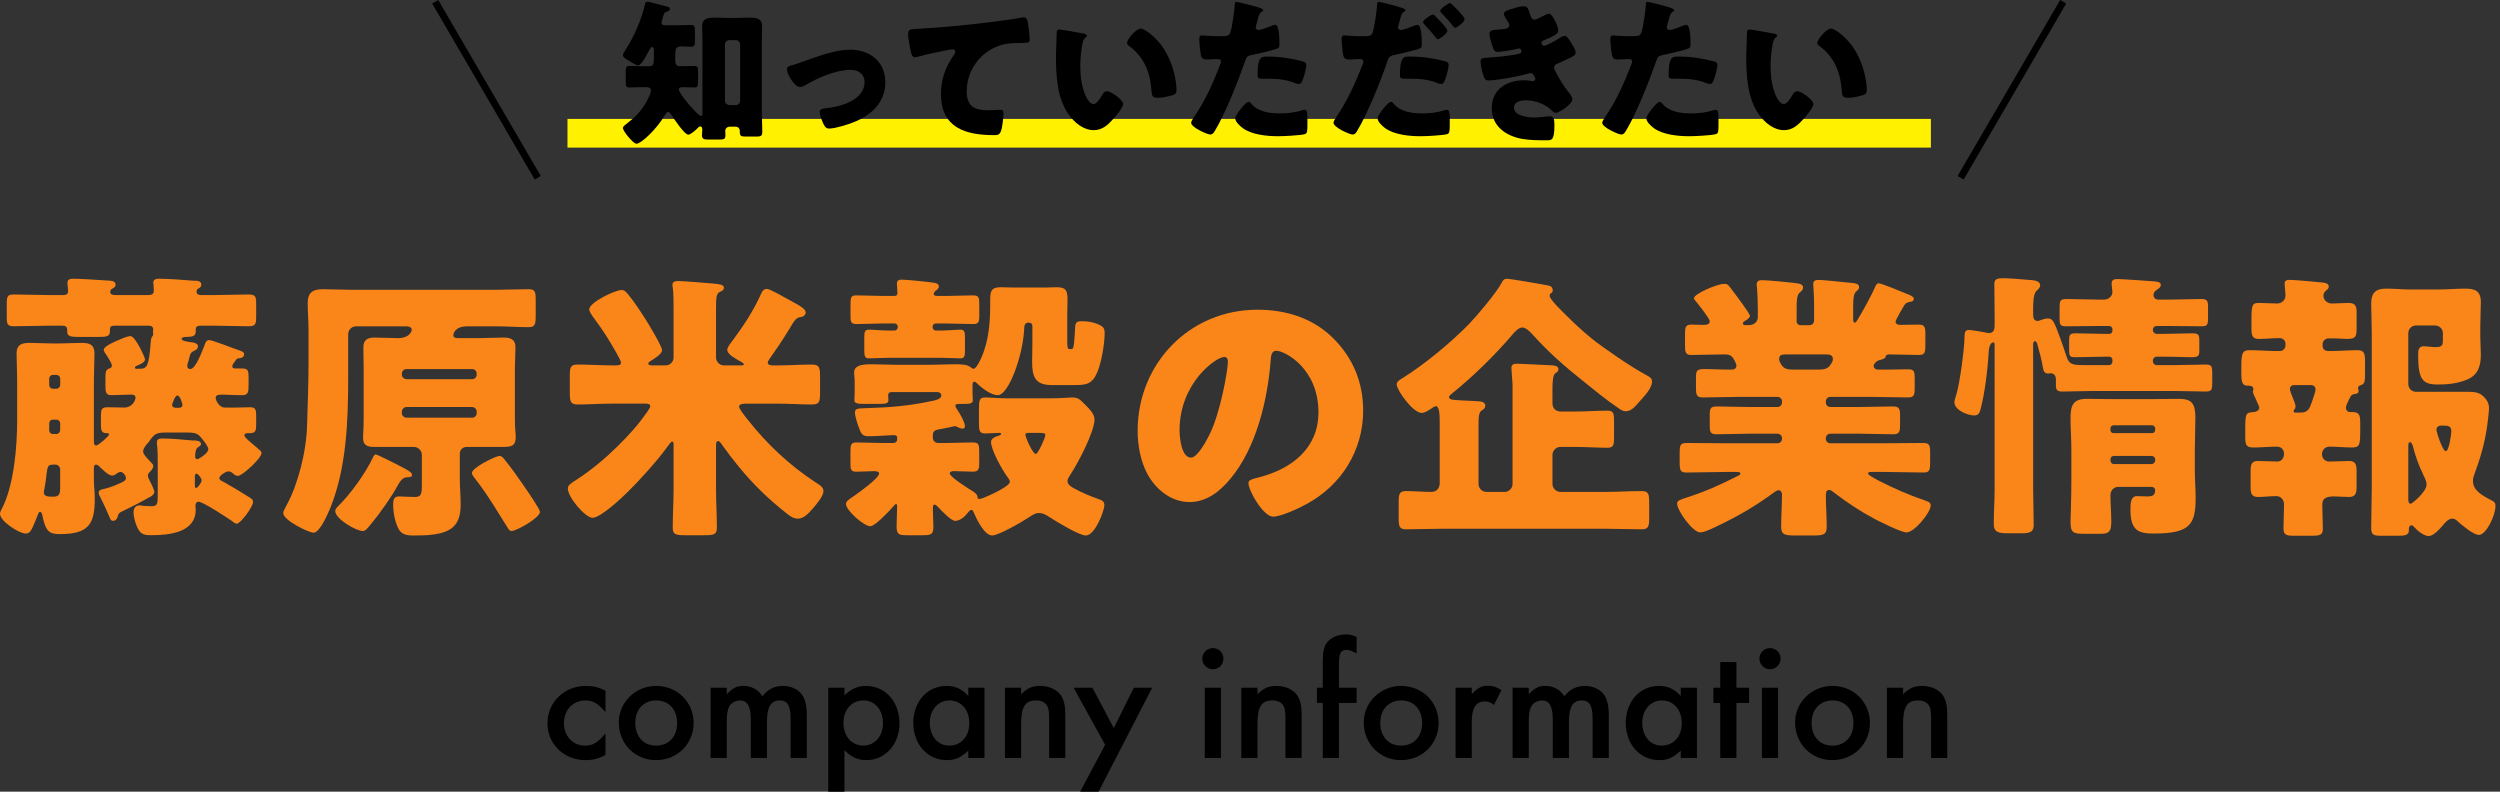 <?xml version="1.0" encoding="utf-8"?>
<!-- Generator: Adobe Illustrator 15.0.2, SVG Export Plug-In  -->
<!DOCTYPE svg PUBLIC "-//W3C//DTD SVG 1.1//EN" "http://www.w3.org/Graphics/SVG/1.1/DTD/svg11.dtd">
<svg version="1.1"
	 xmlns="http://www.w3.org/2000/svg" xmlns:xlink="http://www.w3.org/1999/xlink" xmlns:a="http://ns.adobe.com/AdobeSVGViewerExtensions/3.0/"
	 x="0px" y="0px" width="240px" height="76px" viewBox="0 0 240 76" enable-background="new 0 0 240 76" xml:space="preserve">
<rect x="0" y="0" width="240" height="76" fill="#333333" stroke="none"/>
<defs>
</defs>
<rect x="54.478" y="11.415" fill="#FFF100" width="130.888" height="2.755"/>
<path fill="#FA861A" d="M9.016,46.117c0,0.567,0.081,1.161,0.081,1.728c0,2.43-0.539,3.428-3.347,3.428
	c-0.999,0-1.377-0.216-1.7-1.862c-0.027-0.108-0.081-0.271-0.217-0.271c-0.107,0-0.161,0.162-0.188,0.244
	c-0.081,0.215-0.432,1.079-0.54,1.295c-0.162,0.297-0.27,0.54-0.647,0.54C1.836,51.219,0,50.031,0,49.329
	c0-0.162,0.081-0.324,0.162-0.459c1.188-2.268,1.485-5.992,1.485-8.557v-3.86c0-0.837-0.055-1.673-0.055-2.51
	s0.459-1.026,1.242-1.026c0.701,0,1.431,0.054,2.159,0.054h0.702c0.701,0,1.431-0.054,2.132-0.054c0.783,0,1.242,0.162,1.242,1.026
	c0,0.837-0.055,1.673-0.055,2.51v5.831c0,0.135-0.026,0.486,0.217,0.486c0.216,0,1.241-0.918,1.241-1.053
	c0-0.162-0.188-0.135-0.324-0.135c-0.432-0.027-0.459-0.379-0.459-0.811v-0.81c0-0.621,0.055-0.864,0.621-0.864
	c0.513,0,1.106,0.027,1.646,0.027c0.729,0,1.053-0.675,1.053-0.945c0-0.243-0.188-0.297-0.404-0.297
	c-0.621,0-1.269,0.054-1.917,0.054c-0.513,0-0.566-0.27-0.566-0.918v-0.567c0-0.729,0-0.945,0.378-1.08
	c0.135-0.027,0.242-0.135,0.242-0.27c0-0.243-0.513-1.026-0.675-1.242c-0.026-0.054-0.107-0.189-0.107-0.27
	c0-0.378,1.269-0.891,1.619-1.025c0.216-0.108,0.702-0.297,0.945-0.297c0.485,0,1.403,2.078,1.403,2.24
	c0,0.27-0.54,0.513-0.783,0.594c-0.054,0.027-0.188,0.081-0.188,0.189c0,0.162,0.216,0.108,0.432,0.108h0.081
	c0.648,0,0.837-0.297,0.999-2.537c0.027-0.297,0.027-0.352,0.135-0.541c0.054-0.054,0.108-0.135,0.108-0.243
	c0-0.054-0.027-0.162-0.027-0.243s0.027-0.135,0.027-0.189c0-0.297-0.189-0.378-0.459-0.378h-3.212
	c-0.271,0-0.486,0.027-0.486,0.351v0.189c0,0.486-0.324,0.54-1.106,0.54H7.64c-0.864,0-1.188-0.054-1.188-0.513v-0.189
	c0-0.27-0.162-0.378-0.433-0.378H4.589c-1.079,0-2.159,0.054-3.238,0.054c-0.648,0-0.702-0.189-0.702-0.945v-1.188
	c0-0.783,0.081-0.918,0.729-0.918c1.053,0,2.133,0.054,3.212,0.054h1.512c0.297,0,0.433-0.108,0.433-0.405
	c0-0.135-0.027-0.486-0.055-0.621v-0.162c0-0.324,0.271-0.378,0.54-0.378c0.702,0,2.349,0.108,3.104,0.162
	c0.54,0.027,0.972,0.027,0.972,0.405c0,0.216-0.162,0.297-0.297,0.378c-0.135,0.054-0.216,0.162-0.216,0.324
	c0,0.243,0.242,0.297,0.459,0.297h3.157c0.324,0,0.567-0.054,0.567-0.432c0-0.135-0.027-0.459-0.027-0.594
	c-0.026-0.054-0.026-0.108-0.026-0.162c0-0.324,0.297-0.378,0.539-0.378c0.864,0,2.402,0.108,3.294,0.189
	c0.27,0,0.782-0.027,0.782,0.378c0,0.216-0.135,0.297-0.297,0.378c-0.107,0.054-0.162,0.162-0.162,0.27
	c0,0.27,0.189,0.351,0.433,0.351h1.35c1.079,0,2.132-0.054,3.212-0.054c0.675,0,0.729,0.216,0.729,0.918v1.161
	c0,0.755-0.054,0.972-0.702,0.972c-1.079,0-2.159-0.054-3.238-0.054h-1.377c-0.297,0-0.486,0.054-0.486,0.378v0.162
	c0,0.54-0.404,0.513-0.972,0.54c-0.107,0-0.378,0.027-0.378,0.189c0,0.216,0.594,0.27,1.134,0.351
	c0.216,0.054,0.433,0.135,0.433,0.378c0,0.216-0.189,0.324-0.352,0.405c-0.404,0.189-0.378,0.297-0.54,0.918
	c-0.054,0.135-0.135,0.405-0.135,0.54c0,0.189,0.081,0.297,0.297,0.297c0.513,0,1.134-1.728,1.323-2.186
	c0.081-0.243,0.161-0.594,0.485-0.594c0.189,0,0.972,0.297,1.512,0.486c0.188,0.081,0.351,0.135,0.432,0.162
	c0.216,0.081,0.433,0.162,0.594,0.216c0.621,0.216,0.811,0.27,0.811,0.513c0,0.351-0.459,0.378-0.567,0.378
	c-0.188,0.027-0.216,0.189-0.513,0.567c-0.027,0.081-0.054,0.135-0.054,0.189c0,0.189,0.162,0.216,0.297,0.216h0.566
	c0.675,0,0.702,0.189,0.702,0.917v0.702c0,0.648-0.054,0.945-0.594,0.945c-0.891,0-1.512-0.054-1.917-0.054
	c-0.459,0-0.647,0.054-0.647,0.324c0,0.216,0.27,0.729,0.647,0.891c0.271,0.081,2.24,0,2.673,0c0.513,0,0.566,0.27,0.566,0.783
	v0.863c0,0.594-0.054,0.838-0.594,0.838h-0.243c-0.135,0-0.297,0.053-0.297,0.215c0,0.217,0.783,0.811,1.215,1.188
	c0.108,0.108,0.189,0.162,0.243,0.217c0.107,0.08,0.188,0.162,0.188,0.297c0,0.486-1.835,2.186-2.268,2.186
	c-0.188,0-0.377-0.135-0.513-0.27c-0.135-0.107-0.242-0.162-0.404-0.162c-0.243,0-0.864,0.405-0.864,0.648
	c0,0.189,0.189,0.242,0.486,0.404c0.81,0.459,1.619,0.945,2.429,1.458c0.189,0.108,0.324,0.216,0.324,0.433
	c0,0.432-1.188,2.078-1.565,2.078c-0.135,0-0.297-0.108-0.405-0.217c-0.459-0.323-2.834-1.889-3.266-1.889
	c-0.216,0-0.297,0.188-0.297,0.377c0,0.136,0.026,0.271,0.026,0.405c0,2.187-2.591,2.43-4.237,2.43c-0.459,0-0.891,0-1.188-0.433
	c-0.297-0.432-0.54-1.241-0.54-1.754c0-0.378,0.162-0.675,0.566-0.675c0.135,0,0.271,0.026,0.405,0.054
	c0.135,0,0.566,0.027,0.729,0.027c0.567,0,0.621-0.217,0.621-0.944v-3.159c0-0.566,0-1.133-0.054-1.7
	c-0.027-0.108-0.027-0.216-0.027-0.323c0-0.324,0.243-0.379,0.513-0.379c0.918,0,1.943,0.108,2.861,0.189
	c0.243,0,0.864-0.027,0.864,0.352c0,0.135-0.189,0.242-0.324,0.323c-0.216,0.188-0.243,0.594-0.243,0.864
	c0,0.135,0.054,0.27,0.216,0.27c0.081,0,1.053-0.566,1.053-0.972c0-0.297-0.675-1.106-0.863-1.296
	c-0.297-0.27-0.675-0.297-1.053-0.297h-2.268c-0.864,0-1.025,0.216-1.403,0.701c-0.055,0.108-0.136,0.217-0.243,0.324
	c-0.162,0.189-0.432,0.486-0.432,0.783s0.432,0.701,0.782,1.08c0.108,0.107,0.189,0.188,0.189,0.324
	c0,0.215-0.189,0.432-0.352,0.594c-0.081,0.08-0.162,0.188-0.162,0.323s0.055,0.243,0.108,0.351
	c0.108,0.189,0.513,1.025,0.513,1.188c0,0.216-0.162,0.351-0.323,0.459c-0.756,0.431-2.052,1.106-2.861,1.483
	c-0.243,0.108-0.297,0.271-0.352,0.514c-0.081,0.189-0.188,0.351-0.432,0.351c-0.188,0-0.243-0.135-0.297-0.27
	c-0.162-0.405-0.675-1.512-0.864-1.89c-0.08-0.135-0.216-0.378-0.216-0.54c0-0.216,0.162-0.271,0.324-0.323
	c0.566-0.108,1.134-0.324,1.674-0.567c0.243-0.108,0.621-0.243,0.621-0.513c0-0.217-0.271-0.594-0.514-0.594
	c-0.135,0-0.242,0.08-0.351,0.135c-0.135,0.107-0.297,0.216-0.459,0.216c-0.378,0-0.999-0.647-1.269-0.917
	c-0.081-0.055-0.162-0.136-0.27-0.136c-0.217,0-0.217,0.243-0.217,0.378V46.117z M5.777,45.038
	c-0.027-0.244-0.217-0.433-0.433-0.433h-0.27c-0.486,0-0.513,0.188-0.621,1.026c-0.026,0.323-0.081,0.756-0.188,1.295
	c-0.027,0.107-0.055,0.217-0.055,0.324c0,0.432,0.405,0.432,0.945,0.432c0.566,0,0.621-0.352,0.621-0.837V45.038z M4.725,36.966
	c0,0.189,0.135,0.351,0.351,0.351h0.351c0.189,0,0.352-0.162,0.352-0.351v-0.621c0-0.189-0.162-0.351-0.352-0.351H5.075
	c-0.216,0-0.351,0.162-0.351,0.351V36.966z M5.777,40.638c0-0.189-0.162-0.352-0.352-0.352H5.075c-0.216,0-0.351,0.162-0.351,0.352
	v0.675c0,0.188,0.135,0.351,0.351,0.351h0.351c0.189,0,0.324-0.162,0.352-0.351V40.638z M17.114,39.153c0.107,0,0.404,0,0.404-0.297
	c0-0.054-0.216-0.891-0.485-0.891c-0.243,0-0.513,0.837-0.513,0.917c0,0.216,0.242,0.27,0.404,0.27H17.114z M18.706,46.576
	c0,0.108,0,0.27,0.136,0.27c0.107,0,0.513-0.485,0.513-0.729s-0.378-0.647-0.486-0.647c-0.162,0-0.162,0.188-0.162,0.297V46.576z"/>
<path fill="#FA861A" d="M44.789,42.905c-0.352,0-0.648,0.27-0.648,0.647v2.483c0,0.756,0.081,1.539,0.081,2.295
	c0,0.836-0.081,1.673-0.729,2.268c-0.891,0.809-2.673,0.809-3.806,0.809c-0.648,0-1.161-0.08-1.458-0.701
	c-0.324-0.621-0.486-1.566-0.486-2.268c0-0.404,0.055-0.782,0.54-0.782c0.271,0,0.972,0.054,1.539,0.054
	c0.621,0,0.675-0.297,0.675-1.107v-2.941c0-0.405-0.352-0.756-0.756-0.756h-3.86c-0.998,0-1.025-0.514-1.025-0.945
	s0.054-0.783,0.054-1.7v-4.94c0-0.647-0.026-1.322-0.026-1.97c0-0.756,0.432-0.944,1.079-0.944c0.756,0,1.512,0.054,2.24,0.054
	c1.134,0,1.323-0.675,1.323-0.81c0-0.27-0.324-0.324-0.54-0.324h-4.805c-0.432,0-0.756,0.351-0.756,0.756v4.21
	c0,4.103-0.162,8.665-1.728,12.499c-0.216,0.512-0.999,2.348-1.593,2.348c-0.459,0-2.915-1.188-2.915-1.89
	c0-0.135,0.135-0.405,0.324-0.755c1.079-1.944,1.916-5.156,1.97-7.774c0.055-1.971,0.136-3.941,0.136-5.912v-3.104
	c0-0.864-0.081-1.728-0.081-2.591c0-1.053,0.513-1.35,1.457-1.35c0.891,0,1.755,0.054,2.618,0.054H47.65
	c1.025,0,2.051-0.054,3.077-0.054c0.647,0,0.701,0.243,0.701,1.053v1.403c0,0.918-0.054,1.188-0.701,1.188
	c-1.026,0-2.052-0.081-3.077-0.081h-2.78c-1.296,0-1.35,0.81-1.35,0.836c0,0.297,0.27,0.297,0.485,0.297h1.917
	c0.81,0,1.646-0.054,2.456-0.054c0.647,0,1.106,0.188,1.106,0.917c0,0.675-0.054,1.35-0.054,1.997v4.94
	c0,0.944,0.081,1.376,0.081,1.673c0,0.892-0.432,0.973-1.242,0.973H44.789z M39.552,45.604c0,0.188-0.216,0.216-0.513,0.216
	c-0.351,0-0.647,0.378-0.891,0.837c-0.459,0.891-1.674,2.618-2.483,3.59c-0.351,0.432-0.566,0.729-0.837,0.729
	c-0.647,0-2.645-1.16-2.645-1.916c0-0.162,0.135-0.324,0.242-0.432c1.242-1.215,2.618-3.132,3.374-4.697
	c0.055-0.135,0.136-0.297,0.271-0.297c0.107,0,0.594,0.242,0.998,0.432C39.391,45.227,39.552,45.335,39.552,45.604z M45.328,36.4
	c0.243,0,0.433-0.189,0.433-0.432V35.86c0-0.243-0.189-0.432-0.433-0.432h-6.315c-0.217,0-0.433,0.189-0.433,0.432v0.108
	c0,0.243,0.189,0.405,0.433,0.432H45.328z M39.013,39.072c-0.217,0-0.433,0.216-0.433,0.432v0.162c0,0.243,0.216,0.432,0.433,0.432
	h6.315c0.243,0,0.433-0.188,0.433-0.432v-0.162c0-0.216-0.162-0.405-0.433-0.432H39.013z M47.947,43.769
	c0.242,0,0.404,0.243,0.539,0.405c0.648,0.81,1.323,1.755,1.89,2.591c0.243,0.352,1.458,2.105,1.458,2.375
	c0,0.567-2.24,1.836-2.727,1.836c-0.188,0-0.27-0.162-0.378-0.324c-0.27-0.459-0.594-0.917-0.863-1.376
	c-0.783-1.269-1.404-2.241-2.376-3.482c-0.081-0.108-0.188-0.27-0.188-0.378C45.302,44.876,47.623,43.769,47.947,43.769z"/>
<path fill="#FA861A" d="M63.907,35.077c0.404,0,0.756-0.324,0.756-0.756V29.84c0-0.836,0-1.781-0.081-2.267
	c-0.027-0.081-0.027-0.162-0.027-0.243c0-0.297,0.297-0.351,0.54-0.351c0.485,0,2.78,0.189,3.374,0.243
	c0.54,0.054,1.025,0.081,1.025,0.405c0,0.243-0.216,0.297-0.404,0.405c-0.324,0.162-0.352,0.513-0.352,1.728v4.562
	c0,0.405,0.352,0.756,0.756,0.756h1.728c0.054,0,0.189-0.027,0.189-0.108c0-0.108-0.243-0.216-0.324-0.27
	c-0.432-0.243-1.269-0.675-1.269-1.107c0-0.27,0.324-0.647,0.485-0.864c1.107-1.511,1.971-2.78,2.754-4.508
	c0.107-0.243,0.243-0.486,0.566-0.486c0.297,0,1.593,0.756,2.673,1.35c0.539,0.297,1.053,0.594,1.053,0.918
	c0,0.081-0.081,0.378-0.459,0.432c-0.459,0.054-0.594,0.27-1.107,1.134c-0.323,0.54-0.782,1.269-1.538,2.349
	c-0.135,0.189-0.54,0.729-0.54,0.891c0,0.216,0.271,0.27,0.432,0.27h0.514c1.106,0,2.213-0.081,3.293-0.081
	c0.729,0,0.782,0.297,0.782,1.215v1.484c0,0.81-0.054,1.134-0.729,1.134c-1.106,0-2.24-0.081-3.347-0.081h-3.077
	c-0.162,0-0.621,0.027-0.621,0.27c0,0.27,0.621,0.999,0.81,1.242c1.862,2.376,3.995,4.372,6.532,6.046
	c0.459,0.297,0.756,0.459,0.756,0.838c0,0.485-0.675,1.268-0.999,1.646c-0.351,0.404-0.863,0.998-1.431,0.998
	c-0.432,0-0.756-0.216-1.079-0.486c-1.701-1.322-3.267-2.834-4.643-4.534c-0.514-0.621-1.026-1.296-1.512-1.971
	c-0.081-0.108-0.271-0.459-0.459-0.459c-0.162,0-0.189,0.243-0.189,0.378v4.184c0,1.242,0.081,2.511,0.081,3.779
	c0,0.648-0.323,0.702-1.241,0.702h-1.755c-0.918,0-1.241-0.054-1.241-0.702c0-1.269,0.081-2.51,0.081-3.779v-4.291
	c0-0.082-0.027-0.217-0.136-0.217c-0.135,0-0.404,0.433-0.513,0.567c-0.918,1.269-2.646,3.185-3.779,4.292
	c-0.566,0.566-2.591,2.456-3.347,2.456c-0.702,0-2.375-1.97-2.375-2.808c0-0.27,0.162-0.432,0.81-0.836
	c2.969-1.89,5.614-4.859,6.343-5.885c0.271-0.378,0.756-0.972,0.756-1.188c0-0.216-0.27-0.243-0.432-0.243h-3.239
	c-1.106,0-2.213,0.081-3.32,0.081c-0.675,0-0.729-0.324-0.729-1.134v-1.62c0-0.836,0.081-1.08,0.756-1.08
	c1.106,0,2.214,0.081,3.293,0.081h0.405c0.188,0,0.459-0.027,0.459-0.243c0-0.189-0.297-0.702-0.54-1.134
	c-0.675-1.161-1.188-1.997-1.997-3.077c-0.298-0.405-0.514-0.729-0.514-0.917c0-0.674,2.483-1.863,3.104-1.863
	c0.297,0,0.432,0.189,0.621,0.405c0.566,0.675,1.215,1.673,1.7,2.429c0.271,0.432,1.565,2.564,1.565,2.942s-0.782,0.836-1.079,1.025
	c-0.081,0.054-0.243,0.135-0.243,0.27c0,0.108,0.188,0.162,0.297,0.162H63.907z"/>
<path fill="#FA861A" d="M85.778,42.526c0.188,0,0.351-0.135,0.351-0.35v-0.162c0-0.217-0.188-0.243-0.351-0.243
	c-0.297,0-1.593,0.108-2.375,0.108c-0.54,0-0.702-0.162-0.892-0.676c-0.161-0.404-0.432-1.215-0.432-1.592
	c0-0.378,0.162-0.405,1.106-0.432c2.16-0.054,4.104-0.216,6.235-0.675c0.271-0.054,0.945-0.162,0.945-0.54
	c0-0.189-0.162-0.324-0.352-0.324h-4.453c-0.162,0-0.297,0.108-0.297,0.27c0,0.135,0.026,0.459,0.026,0.513
	c0,0.324-0.323,0.351-0.944,0.351h-1.35c-0.567,0-0.972-0.027-0.972-0.324c0-0.135,0.026-0.486,0.026-0.729v-1.053
	c0-0.405-0.054-0.675-0.054-0.89c0-0.675,0.675-0.81,1.674-0.81c0.81,0,1.646,0.054,2.456,0.054h3.132
	c0.81,0,1.619-0.054,2.429-0.054c0.459,0,1.188,0,1.512,0.297c0.081,0.081,0.162,0.135,0.27,0.135c0.243,0,0.621-0.783,0.729-1.025
	c0.782-1.755,0.863-3.617,0.863-5.291v-0.297c0-0.81,0.081-1.214,1.026-1.214c0.351,0,0.701,0.027,1.053,0.027h3.347
	c0.324,0,0.675-0.027,0.999-0.027c0.918,0,0.998,0.432,0.998,1.214c0,0.486-0.026,0.945-0.026,1.431v2.213
	c0,0.918,0,1.08,0.243,1.08h0.135c0.188,0,0.216-0.135,0.27-0.54c0.054-0.513,0.081-0.999,0.108-1.512
	c0.026-0.54,0.162-0.621,0.675-0.621s1.025,0.081,1.484,0.27c0.513,0.216,0.675,0.378,0.675,0.837c0,1.052-0.297,2.807-0.702,3.779
	c-0.485,1.161-1.079,1.241-2.159,1.241h-2.24c-1.565,0-1.862-0.81-1.862-2.213c0-0.54,0.026-1.188,0.026-1.808v-1.674
	c0-0.162-0.135-0.297-0.297-0.297h-0.107c-0.324,0-0.378,0.324-0.378,0.513c-0.108,2.672-1.512,6.451-2.537,6.451
	c-0.675,0-1.593-0.729-2.052-1.188c-0.054-0.053-0.135-0.108-0.189-0.108c-0.188,0-0.188,0.216-0.188,0.351v0.729
	c0,0.243,0.027,0.594,0.027,0.729c0,0.297-0.352,0.324-0.864,0.324h-0.459c-0.107,0-0.351,0-0.351,0.162
	c0,0.135,0.107,0.297,0.188,0.405c0.189,0.271,0.729,1.161,0.729,1.565c0,0.135-0.055,0.243-0.217,0.243
	c-0.135,0-0.297-0.054-0.458-0.135c-0.108-0.054-0.217-0.108-0.271-0.108s-0.162,0.027-0.378,0.081s-0.918,0.188-1.241,0.243
	c-0.297,0.055-0.513,0.189-0.513,0.513v0.271c0,0.297,0.216,0.512,0.513,0.512h0.863c0.81,0,1.646-0.053,2.457-0.053
	c0.566,0,0.62,0.215,0.62,0.863v1.053c0,0.539,0,0.891-0.594,0.891c-0.621,0-1.241-0.054-1.862-0.054
	c-0.135,0-0.378,0.054-0.378,0.216c0,0.351,1.917,1.539,2.268,1.755c0.378,0.243,0.404,0.432,0.404,0.54
	c0,0.107,0.027,0.161,0.189,0.161c0.081,0,0.243-0.054,0.324-0.081c0.432-0.161,2.591-1.106,2.591-1.565
	c0-0.161-0.162-0.378-0.27-0.513c-0.459-0.621-1.539-2.537-1.539-3.32c0-0.351,0.459-0.513,0.81-0.621
	c0.081-0.026,0.162-0.08,0.162-0.162c0-0.053-0.081-0.08-0.162-0.08c-0.458,0-0.917,0.054-1.376,0.054
	c-0.54,0-0.594-0.271-0.594-0.944v-1.431c0-0.81,0.054-1.08,0.594-1.08c0.513,0,1.241,0.081,1.997,0.081h4.373
	c0.972,0,1.7-0.081,1.943-0.081c0.594,0,0.756,0.135,1.377,0.783c0.323,0.324,0.81,0.81,0.81,1.323c0,1.188-1.593,4.211-2.295,5.264
	c-0.161,0.243-0.297,0.458-0.297,0.647c0,0.297,0.243,0.486,0.514,0.648c0.81,0.459,1.728,0.837,2.51,1.106
	c0.297,0.108,0.513,0.216,0.513,0.567c0,0.539-0.891,2.914-1.781,2.914c-0.647,0-2.888-1.376-3.509-1.781
	c-0.324-0.216-0.621-0.378-0.999-0.378c-0.351,0-0.621,0.188-1.025,0.459c-0.729,0.485-2.889,1.7-3.455,1.7
	c-0.756,0-1.539-1.646-1.782-2.24c-0.054-0.135-0.107-0.216-0.216-0.216c-0.107,0-0.216,0.108-0.297,0.216
	c-0.297,0.405-0.782,0.837-1.269,0.837c-0.378,0-1.322-0.999-1.674-1.376c-0.054-0.055-0.188-0.189-0.297-0.189
	c-0.161,0-0.161,0.297-0.161,0.404c0,0.567,0.054,1.161,0.054,1.729c0,0.756-0.243,0.81-1.08,0.81h-1.431
	c-0.729,0-1.025-0.027-1.025-0.837c0-0.648,0.054-1.269,0.054-1.916c0-0.082,0-0.244-0.107-0.244c-0.055,0-0.136,0.082-0.324,0.298
	c-0.324,0.378-1.7,1.835-2.133,1.835c-0.647,0-2.348-1.538-2.348-2.133c0-0.27,0.27-0.432,0.782-0.782
	c0.432-0.297,2.402-1.7,2.402-2.159c0-0.162-0.297-0.216-0.432-0.216c-0.594,0-1.161,0.054-1.755,0.054
	c-0.513,0-0.566-0.216-0.566-0.756V43.31c0-0.621,0.054-0.836,0.594-0.836c0.81,0,1.646,0.053,2.456,0.053H85.778z M90.934,28.41
	c0.81,0,1.646-0.054,2.457-0.054c0.566,0,0.62,0.189,0.62,0.837v1.133c0,0.567-0.054,0.783-0.594,0.783
	c-0.837,0-1.646-0.054-2.483-0.054h-1.106c-0.162,0-0.297,0.135-0.297,0.297v0.054c0,0.162,0.135,0.324,0.297,0.324h0.513
	c0.702,0,1.403-0.081,1.862-0.081c0.378,0,0.433,0.216,0.433,0.729v1.242c0,0.567-0.055,0.783-0.433,0.783
	c-0.459,0-1.16-0.054-1.862-0.054h-5.074c-0.702,0-1.404,0.054-1.862,0.054c-0.378,0-0.433-0.216-0.433-0.81v-1.242
	c0-0.486,0.055-0.702,0.433-0.702c0.458,0,1.16,0.081,1.862,0.081h0.62c0.162,0,0.298-0.162,0.298-0.324v-0.054
	c0-0.162-0.136-0.297-0.298-0.297h-1.188c-0.81,0-1.646,0.054-2.483,0.054c-0.513,0-0.566-0.216-0.566-0.755v-1.188
	c0-0.648,0.054-0.81,0.594-0.81c0.837,0,1.646,0.054,2.456,0.054h1.161c0.27,0,0.297-0.162,0.297-0.324s-0.054-0.513-0.054-0.837
	c0-0.324,0.161-0.405,0.458-0.405c0.433,0,2.592,0.216,3.078,0.297c0.297,0.054,0.485,0.108,0.485,0.378
	c0,0.162-0.108,0.243-0.216,0.324c-0.135,0.108-0.27,0.216-0.27,0.378c0,0.162,0.188,0.189,0.323,0.189H90.934z M98.708,41.556
	c-0.108,0-0.271,0.027-0.271,0.162c0,0.27,0.702,1.861,0.999,1.861c0.216,0,0.918-1.564,0.918-1.808
	c0-0.216-0.162-0.216-0.999-0.216H98.708z"/>
<path fill="#FA861A" d="M128.002,32.486c1.917,1.917,2.861,4.265,2.861,6.937c0,3.807-2.078,7.153-5.426,8.961
	c-0.675,0.379-2.456,1.215-3.212,1.215c-0.944,0-2.375-2.482-2.375-3.238c0-0.243,0.243-0.352,1.025-0.54
	c3.131-0.81,5.695-2.78,5.695-6.235c0-4.238-3.239-5.912-4.049-5.912c-0.459,0-0.513,0.486-0.54,0.972
	c-0.297,3.752-1.376,8.34-3.859,11.31c-0.999,1.215-2.295,2.241-3.914,2.241c-1.809,0-3.293-1.242-4.104-2.781
	c-0.62-1.188-0.891-2.727-0.891-4.049c0-6.478,4.994-11.634,11.499-11.634C123.468,29.732,126.059,30.542,128.002,32.486z
	 M113.237,41.313c0,0.647,0.162,2.618,1.106,2.618c0.647,0,1.565-1.781,1.836-2.348c0.944-1.944,1.7-5.939,1.7-6.911
	c0-0.216-0.108-0.405-0.351-0.405C116.746,34.267,113.237,36.75,113.237,41.313z"/>
<path fill="#FA861A" d="M149.037,38.748c0,0.432,0.323,0.756,0.756,0.756h1.511c0.999,0,1.998-0.081,2.997-0.081
	c0.594,0,0.647,0.243,0.647,0.998v1.566c0,0.756-0.054,0.998-0.647,0.998c-0.999,0-1.998-0.08-2.997-0.08h-1.511
	c-0.405,0-0.756,0.351-0.756,0.756v2.807c0,0.405,0.351,0.756,0.756,0.756h4.265c1.188,0,2.375-0.08,3.563-0.08
	c0.648,0,0.702,0.323,0.702,1.105v1.458c0,0.782-0.054,1.106-0.702,1.106c-1.188,0-2.375-0.054-3.563-0.054H138.51
	c-1.188,0-2.349,0.054-3.536,0.054c-0.648,0-0.702-0.297-0.702-1.106v-1.458c0-0.809,0.054-1.105,0.702-1.105
	c0.81,0,1.619,0.08,2.456,0.08c0.459,0,0.783-0.324,0.783-0.863v-5.75c0-0.972-0.055-1.619-0.378-1.619
	c-0.081,0-0.216,0.081-0.54,0.297c-0.351,0.243-0.621,0.351-0.81,0.351c-0.864,0-2.402-2.213-2.402-2.726
	c0-0.297,0.27-0.432,0.485-0.567c2.105-1.295,4.751-3.481,6.479-5.264c0.783-0.81,2.646-3.023,3.131-3.968
	c0.135-0.27,0.243-0.351,0.486-0.351c0.378,0,3.293,0.513,3.995,0.648c0.27,0.054,0.404,0.216,0.404,0.459
	c0,0.162-0.081,0.216-0.162,0.27c-0.081,0.054-0.135,0.108-0.135,0.27c0,0.324,1.215,1.485,1.512,1.782
	c0.81,0.81,1.619,1.565,2.511,2.294c1.106,0.891,3.778,2.726,5.047,3.401c0.756,0.405,0.756,0.486,0.756,0.756
	c0,0.648-0.782,1.431-1.214,1.917c-0.352,0.405-0.756,0.918-1.296,0.918c-0.324,0-0.513-0.162-0.783-0.351
	c-1.053-0.702-2.24-1.673-3.239-2.483c-1.862-1.484-3.266-2.699-4.886-4.481c-0.216-0.243-0.675-0.729-1.025-0.729
	s-0.756,0.432-0.972,0.702c-1.593,1.89-3.914,4.157-5.857,5.696c-0.108,0.081-0.216,0.188-0.216,0.297
	c0,0.135,0.162,0.216,0.351,0.243c0.621,0.081,2.133,0.108,2.618,0.162c0.324,0.027,0.513,0.189,0.513,0.405
	c0,0.27-0.188,0.351-0.297,0.432c-0.323,0.189-0.351,0.594-0.351,1.484v5.614c0,0.405,0.351,0.756,0.756,0.756h1.755
	c0.404,0,0.756-0.351,0.756-0.756v-9.474c0-0.189-0.027-0.54-0.055-0.864c-0.026-0.378-0.054-0.729-0.054-0.81
	c0-0.351,0.243-0.405,0.54-0.405c0.107,0,3.158,0.135,3.455,0.162c0.243,0.027,0.513,0.081,0.513,0.378
	c0,0.216-0.135,0.27-0.297,0.378c-0.243,0.162-0.27,0.945-0.27,1.484V38.748z"/>
<path fill="#FA861A" d="M180.355,27.195c0.243,0,2.349,0.864,2.727,1.025c0.216,0.081,0.647,0.243,0.647,0.459
	c0,0.243-0.27,0.297-0.378,0.297c-0.243,0.055-0.404,0.108-0.54,0.324c-0.135,0.216-0.836,1.431-0.836,1.565
	c0,0.216,0.188,0.324,0.404,0.324c0.594,0,1.215-0.027,1.809-0.027s0.647,0.243,0.647,0.945v1.053c0,0.675-0.054,0.917-0.62,0.917
	c-0.945,0-1.917-0.054-2.861-0.054c-0.324,0-0.324,0.189-0.352,0.27c-0.054,0.135-0.297,0.189-0.432,0.243
	c-0.27,0.054-0.432,0.135-0.621,0.378c-0.054,0.081-0.08,0.162-0.08,0.216c0,0.189,0.161,0.351,0.404,0.351h0.972
	c0.648,0,1.296-0.027,1.971-0.027c0.54,0,0.594,0.243,0.594,0.81v0.999c0,0.621-0.054,0.891-0.621,0.891
	c-1.188,0-2.375-0.054-3.563-0.054h-3.914c-0.243,0-0.432,0.189-0.432,0.432v0.108c0,0.243,0.188,0.432,0.432,0.432h2.834
	c1.053,0,2.105-0.054,3.158-0.054c0.647,0,0.702,0.243,0.702,0.891v0.918c0,0.594-0.055,0.863-0.648,0.863
	c-1.079,0-2.132-0.055-3.212-0.055h-2.834c-0.243,0-0.432,0.189-0.432,0.433v0.054c0,0.243,0.188,0.432,0.432,0.432h5.183
	c1.269,0,2.51-0.027,3.752-0.027c0.594,0,0.647,0.244,0.647,0.945v0.863c0,0.864-0.081,1.026-0.647,1.026
	c-1.242,0-2.511-0.054-3.752-0.054h-1.161c-0.242,0-0.404,0-0.404,0.162c0,0.107,0.54,0.432,1.079,0.701
	c1.377,0.702,2.78,1.322,4.266,1.836c0.404,0.135,0.675,0.216,0.675,0.513c0,0.675-1.566,2.591-2.322,2.591
	c-0.513,0-2.429-0.971-2.969-1.241c-1.431-0.756-2.699-1.593-3.968-2.564c-0.135-0.107-0.324-0.271-0.486-0.271
	c-0.297,0-0.323,0.297-0.323,0.541c0,0.998,0.081,1.971,0.081,2.969c0,0.783-0.297,0.863-1.296,0.863h-1.728
	c-0.999,0-1.35-0.08-1.35-0.836c0-1.025,0.081-2.052,0.081-3.104c0-0.188-0.108-0.405-0.324-0.405c-0.162,0-0.378,0.162-0.486,0.243
	c-1.728,1.269-3.347,2.214-5.263,3.132c-0.433,0.215-1.35,0.674-1.782,0.674c-0.701,0-2.213-2.078-2.213-2.779
	c0-0.297,0.351-0.379,0.998-0.594c1.917-0.621,3.158-1.215,4.94-2.105c0.107-0.055,0.135-0.108,0.135-0.162
	c0-0.162-0.189-0.162-0.405-0.162h-1.025c-1.242,0-2.511,0.054-3.752,0.054c-0.594,0-0.647-0.216-0.647-1.079v-0.811
	c0-0.701,0.054-0.945,0.647-0.945c1.241,0,2.483,0.027,3.752,0.027h4.993c0.243,0,0.433-0.188,0.433-0.432v-0.054
	c0-0.243-0.189-0.433-0.433-0.433h-2.672c-1.053,0-2.105,0.055-3.186,0.055c-0.594,0-0.647-0.243-0.647-0.863v-0.945
	c0-0.648,0.054-0.864,0.675-0.864c1.053,0,2.105,0.054,3.158,0.054h2.672c0.243,0,0.433-0.189,0.433-0.432v-0.108
	c0-0.243-0.189-0.432-0.433-0.432h-3.644c-1.188,0-2.375,0.054-3.563,0.054c-0.566,0-0.62-0.297-0.62-0.918V36.48
	c0-0.917,0-1.053,0.917-1.053c0.514,0,1.296,0.054,2.511,0.054c0.243,0,0.459-0.108,0.459-0.378c0-0.108-0.081-0.297-0.162-0.459
	c-0.243-0.458-0.432-0.621-0.944-0.621c-1.08,0-2.16,0.054-3.239,0.054c-0.54,0-0.594-0.27-0.594-0.944v-1.053
	c0-0.675,0.054-0.918,0.62-0.918c0.405,0,0.783,0.027,1.161,0.027c0.243,0,0.594-0.027,0.594-0.351c0-0.27-1.134-1.674-1.377-1.971
	c-0.054-0.054-0.135-0.162-0.135-0.243c0-0.405,2.214-1.377,2.915-1.377c0.297,0,0.352,0.081,0.648,0.459
	c0.054,0.081,0.135,0.189,0.216,0.297c0.216,0.27,1.593,2.105,1.593,2.321c0,0.189-0.324,0.405-0.486,0.486
	c-0.081,0.054-0.188,0.108-0.188,0.243c0,0.162,0.188,0.162,0.297,0.162h0.242c0.675,0,0.892-0.459,0.892-0.756v-0.729
	c0-0.675-0.027-1.458-0.081-2.132c-0.027-0.081-0.027-0.189-0.027-0.27c0-0.351,0.189-0.432,0.513-0.432
	c0.486,0,2.457,0.189,2.889,0.243c0.81,0.081,1.053,0.162,1.053,0.486c0,0.135-0.081,0.27-0.324,0.459
	c-0.27,0.216-0.297,0.783-0.297,1.431v1.35c0,0.189,0.162,0.351,0.351,0.351h0.891c0.243,0,0.433-0.189,0.433-0.432v-1.512
	c0-1.053-0.081-1.728-0.081-1.97c0-0.351,0.188-0.432,0.513-0.432c0.378,0,2.187,0.189,2.672,0.243c0.108,0,0.217,0.027,0.324,0.027
	c0.54,0.054,0.891,0.081,0.891,0.432c0,0.189-0.135,0.27-0.297,0.432c-0.243,0.216-0.27,0.783-0.27,1.404v1.106
	c0,0.243,0,0.459,0.162,0.459c0.081,0,0.135-0.081,0.27-0.297c0.405-0.648,1.377-2.402,1.7-3.185
	C180.112,27.357,180.167,27.195,180.355,27.195z M171.556,34.024c-0.432,0-0.756,0-0.756,0.432c0,0.162,0.027,0.243,0.216,0.567
	c0.243,0.405,0.648,0.459,1.107,0.459h2.51c0.837,0,0.999-0.297,1.242-0.702c0.054-0.108,0.081-0.189,0.081-0.324
	c0-0.405-0.378-0.432-0.675-0.432H171.556z"/>
<path fill="#FA861A" d="M202.47,35.05c0.189,0,0.324-0.162,0.324-0.351v-0.162c0-0.162-0.135-0.297-0.297-0.297h-0.352
	c-0.972,0-1.943,0.054-2.941,0.054c-0.514,0-0.567-0.162-0.567-0.648v-0.972c0-0.513,0.054-0.675,0.621-0.675
	c0.972,0,1.943,0.054,2.888,0.054h0.352c0.162,0,0.297-0.135,0.297-0.297v-0.135c0-0.189-0.135-0.324-0.324-0.324h-1.215
	c-0.972,0-1.943,0.027-2.915,0.027c-0.566,0-0.621-0.162-0.621-0.729v-1.08c0-0.621,0.055-0.81,0.648-0.81
	c0.972,0,1.916,0.054,2.888,0.054h0.756c0.405,0,0.783-0.324,0.783-0.729c0-0.081-0.081-0.621-0.081-0.783
	c0-0.351,0.188-0.459,0.54-0.459c0.485,0,3.104,0.189,3.455,0.216c0.378,0.027,0.729,0.054,0.729,0.351
	c0,0.216-0.216,0.351-0.378,0.459c-0.188,0.135-0.324,0.27-0.324,0.513c0,0.244,0.189,0.432,0.433,0.432h1.295
	c0.945,0,1.917-0.054,2.861-0.054c0.594,0,0.648,0.189,0.648,0.81v0.999c0,0.648-0.055,0.81-0.621,0.81
	c-0.945,0-1.917-0.027-2.889-0.027h-1.431c-0.188,0-0.351,0.135-0.351,0.324v0.081c0,0.189,0.162,0.351,0.351,0.351h0.567
	c0.972,0,1.916-0.054,2.888-0.054c0.567,0,0.648,0.135,0.648,0.702v0.972c0,0.513-0.108,0.621-0.81,0.621
	c-0.54,0-1.377-0.054-2.727-0.054h-0.567c-0.188,0-0.351,0.162-0.351,0.351v0.108c0,0.189,0.162,0.351,0.351,0.351h1.836
	c0.972,0,1.916-0.054,2.889-0.054c0.566,0,0.62,0.189,0.62,0.783v0.999c0,0.621-0.054,0.81-0.62,0.81
	c-0.973,0-1.917-0.054-2.889-0.054h-7.99c-0.972,0-1.916,0.054-2.888,0.054c-0.54,0-0.621-0.189-0.621-0.621v-0.513
	c0-0.351-0.135-0.621-0.54-0.621c-0.054,0-0.135,0.027-0.188,0.027c-0.378,0-0.459-0.243-0.513-0.54
	c-0.136-0.81-0.324-1.484-0.54-2.267c-0.027-0.108-0.081-0.297-0.243-0.297c-0.135,0-0.162,0.189-0.162,0.297v13.901
	c0,1.133,0.054,2.294,0.054,3.428c0,0.566-0.216,0.811-1.079,0.811h-1.539c-1.025,0-1.215-0.297-1.215-0.918
	c0-1.107,0.081-2.214,0.081-3.32V33.106c0-0.081,0-0.242-0.161-0.242c-0.055,0-0.352,0.107-0.405,0.863
	c-0.081,1.592-0.378,4.049-0.783,5.561c-0.107,0.351-0.188,0.594-0.62,0.594c-0.621,0-1.89-0.513-1.89-1.269
	c0-0.189,0.135-0.54,0.188-0.756c0.324-1.026,0.783-4.454,0.783-5.561c0-0.351,0.054-0.621,0.404-0.621
	c0.243,0,1.161,0.162,1.458,0.216c0.135,0.027,0.351,0.081,0.486,0.081c0.432,0,0.539-0.324,0.539-0.675v-1.133
	c0-0.945-0.026-1.89-0.026-2.861c0-0.486,0.188-0.594,0.863-0.594c0.621,0,1.809,0.108,2.457,0.162
	c0.351,0.027,1.079,0.027,1.079,0.54c0,0.216-0.243,0.405-0.378,0.54c-0.27,0.297-0.297,1.08-0.297,1.7v0.54
	c0,0.27,0.054,0.621,0.432,0.621c0.108,0,0.162-0.027,0.352-0.108c0.135-0.054,0.485-0.135,0.647-0.135
	c0.486,0,0.621,0.432,1.106,1.728c0.243,0.648,0.459,1.295,0.675,1.943c0.243,0.756,0.567,0.81,1.755,0.81H202.47z M203.36,46.738
	c-0.432,0-0.756,0.351-0.756,0.782c0,0.863,0.081,1.728,0.081,2.592c0,0.918-0.243,1.133-0.998,1.133h-1.566
	c-1.053,0-1.35-0.08-1.35-1.105c0-0.729,0.081-1.998,0.081-4.158v-2.779c0-1.025-0.081-2.052-0.081-3.078
	c0-1.187,0.243-1.835,1.539-1.835c0.891,0,1.781,0.027,2.646,0.027h3.616c0.892,0,1.755-0.027,2.619-0.027
	c1.295,0,1.565,0.54,1.565,1.835c0,1.026-0.054,2.053-0.054,3.078v1.997c0,0.864,0.08,1.728,0.08,2.591
	c0,2.564-0.539,3.429-4.021,3.429c-1.484,0-2.24-0.297-2.24-2.321c0-0.648,0.054-1.269,0.621-1.269c0.351,0,0.675,0.027,0.998,0.027
	c0.486,0,0.756-0.081,0.756-0.622c0-0.135-0.107-0.27-0.324-0.296H203.36z M202.604,41.286c0,0.188,0.136,0.297,0.297,0.297h3.698
	c0.162,0,0.297-0.136,0.297-0.297v-0.162c0-0.162-0.135-0.297-0.297-0.297h-3.698c-0.161,0-0.297,0.135-0.297,0.297V41.286z
	 M202.604,44.2c0,0.189,0.136,0.352,0.352,0.352h3.59c0.188,0,0.351-0.162,0.351-0.352v-0.08c0-0.216-0.162-0.352-0.351-0.352h-3.59
	c-0.216,0-0.352,0.136-0.352,0.352V44.2z"/>
<path fill="#FA861A" d="M225.205,39.153c0,0.189,0.135,0.405,0.405,0.405h0.216c0.701,0,0.756,0.351,0.756,1.08v0.621
	c0,1.403-0.027,1.7-0.783,1.7c-0.729,0-1.431-0.081-2.159-0.081c-0.405,0-0.729,0.297-0.729,0.729c0,0.405,0.297,0.702,0.702,0.702
	c0.647,0,1.269-0.054,1.89-0.054s0.729,0.324,0.729,0.998v1.512c0,0.621-0.135,0.945-0.729,0.945c-0.486,0-0.999-0.054-1.431-0.054
	c-0.647,0-1.134,0.134-1.134,0.755c0,0.783,0.054,1.593,0.054,2.375c0,0.595-0.351,0.648-1.053,0.648h-1.7
	c-0.783,0-1.025-0.081-1.025-0.756c0-0.756,0.054-1.512,0.054-2.268c0-0.404-0.297-0.782-0.729-0.782
	c-0.594,0-1.188,0.081-1.782,0.081c-0.647,0-0.701-0.379-0.701-1.08v-1.295c0-0.703,0.054-1.08,0.701-1.08
	c0.621,0,1.242,0.054,1.863,0.054c0.404,0,0.647-0.351,0.647-0.729c0-0.432-0.27-0.701-0.702-0.701c-0.756,0-1.484,0.081-2.24,0.081
	c-0.729,0-0.782-0.297-0.782-1.079v-0.676c0-1.592,0.08-1.592,0.836-1.646c0.243-0.027,0.514-0.162,0.514-0.432
	c0-0.108-0.271-0.648-0.324-0.783c-0.054-0.135-0.297-0.621-0.297-0.729c0-0.054,0.054-0.216,0.054-0.27
	c0-0.324-0.378-0.324-0.621-0.324c-0.485,0-0.539-0.513-0.539-1.134v-0.54c0-1.458,0.081-1.728,0.81-1.728
	c0.863,0,1.728,0.081,2.591,0.081h0.324c0.27,0,0.513-0.27,0.513-0.513v-0.216c0-0.27-0.243-0.513-0.566-0.513
	c-0.675,0-1.323,0.081-1.971,0.081c-0.675,0-0.729-0.351-0.729-1.106v-0.648c0-1.565,0.081-1.701,0.756-1.701
	c0.566,0,1.16,0.054,1.728,0.054c0.404,0,0.782-0.324,0.782-0.756c0-0.297-0.081-0.891-0.081-1.161c0-0.297,0.216-0.351,0.486-0.351
	c0.459,0,2.268,0.162,2.78,0.216c0.485,0.054,0.972,0.054,0.972,0.432c0,0.189-0.135,0.27-0.297,0.405
	c-0.135,0.135-0.216,0.297-0.216,0.459c0,0.459,0.404,0.756,0.81,0.756c0.54,0,1.053-0.054,1.565-0.054
	c0.647,0,0.81,0.243,0.81,0.864v1.647c0,0.783-0.162,0.944-0.944,0.944c-0.324,0-0.783-0.054-1.377-0.054h-0.378
	c-0.243,0-0.566,0.216-0.566,0.54v0.162c0,0.324,0.216,0.513,0.54,0.513h0.242c0.837,0,1.701-0.081,2.538-0.081
	c0.675,0,0.755,0.297,0.755,1.106v0.891c0,1.053,0,1.242-0.458,1.377c-0.108,0.027-0.217,0.135-0.217,0.27
	c0,0.081,0.055,0.135,0.055,0.27c0,0.243-0.216,0.27-0.405,0.297c-0.188,0.027-0.324,0.135-0.404,0.297
	c-0.027,0.054-0.055,0.135-0.108,0.216C225.394,38.586,225.205,38.964,225.205,39.153z M220.238,36.966
	c-0.243,0-0.405,0.135-0.405,0.378c0,0.324,0.54,1.323,0.54,1.674c0,0.081-0.026,0.189-0.081,0.243
	c-0.081,0.081-0.107,0.135-0.107,0.216c0,0.135,0.081,0.135,0.378,0.135h0.297c0.701,0,0.863-0.405,1.053-0.945
	c0.081-0.27,0.378-1.025,0.378-1.269c0-0.324-0.216-0.432-0.486-0.432H220.238z M227.688,31.838c0-0.891-0.054-1.809-0.054-2.699
	c0-1.025,0.432-1.431,1.431-1.431c0.782,0,1.538,0.081,2.294,0.081h2.78c0.837,0,1.674-0.081,2.511-0.081
	c0.944,0,1.511,0.216,1.511,1.296c0,0.729-0.054,1.511-0.054,2.375v0.945c0,0.594,0.054,1.161,0.054,1.728
	c0,1.134-0.297,1.971-1.35,2.402c-0.944,0.378-1.862,0.459-2.78,0.459c-1.457,0-1.889-0.459-1.889-2.861
	c0-0.405,0.026-0.81,0.539-0.81c0.271,0,0.729,0.081,1.161,0.081c0.675,0,0.675-0.27,0.675-0.729v-0.621
	c0-0.405-0.351-0.729-0.756-0.729h-1.809c-0.432,0-0.756,0.324-0.756,0.756v4.858c0,0.432,0.324,0.756,0.756,0.756h5.021
	c0.567,0,1.053,0.054,1.458,0.459c0.378,0.378,0.513,0.702,0.513,1.134c0,0.324-0.135,1.431-0.188,1.781
	c-0.243,1.62-0.648,3.023-1.215,4.535c-0.081,0.216-0.136,0.432-0.136,0.647c0,0.837,0.702,1.322,1.836,1.89
	c0.189,0.108,0.324,0.188,0.324,0.513c0,0.918-0.891,2.78-1.593,2.78c-0.513,0-1.674-0.972-2.052-1.322
	c-0.135-0.136-0.297-0.243-0.485-0.243c-0.405,0-0.729,0.404-0.972,0.701c-0.297,0.352-0.864,0.973-1.323,0.973
	s-1.16-0.594-1.403-0.891c-0.081-0.108-0.135-0.135-0.243-0.135c-0.243,0-0.243,0.27-0.243,0.485c0,0.459-0.378,0.513-1.053,0.513
	h-1.538c-0.756,0-1.025-0.054-1.025-0.729c0-1.296,0.054-2.592,0.054-3.914V31.838z M231.197,47.952
	c0,0.162,0.027,0.405,0.243,0.405c0.107,0,1.512-1.134,1.512-1.835c0-0.297-0.135-0.567-0.271-0.838
	c-0.026-0.053-0.054-0.135-0.081-0.188c-0.404-0.81-0.755-1.808-0.972-2.699c-0.026-0.108-0.135-0.351-0.27-0.351
	c-0.162,0-0.162,0.242-0.162,0.459V47.952z M235.327,41.394c0-0.514-0.324-0.54-0.863-0.54c-0.162,0-0.567,0-0.567,0.405
	c0,0.215,0.594,2.051,0.891,2.051C235.111,43.31,235.327,41.69,235.327,41.394z"/>
<path d="M58.125,68.378c-0.721-0.864-1.185-1.137-1.938-1.137c-1.185,0-2.049,0.929-2.049,2.161c0,1.265,0.849,2.177,2.018,2.177
	c0.768,0,1.216-0.271,1.969-1.168v2.064c-0.705,0.368-1.185,0.496-1.905,0.496c-2.081,0-3.665-1.537-3.665-3.537
	c0-2.018,1.616-3.586,3.681-3.586c0.721,0,1.265,0.129,1.89,0.465V68.378z"/>
<path d="M66.589,69.402c0,2.017-1.568,3.569-3.617,3.569c-2.017,0-3.569-1.568-3.569-3.617c0-1.938,1.601-3.506,3.586-3.506
	C65.021,65.849,66.589,67.401,66.589,69.402z M60.987,69.386c0,1.329,0.784,2.193,2.001,2.193c1.216,0,2.017-0.864,2.017-2.16
	c0-1.313-0.801-2.178-2.017-2.178C61.804,67.241,60.987,68.106,60.987,69.386z"/>
<path d="M69.771,66.024v0.625c0.592-0.625,0.944-0.801,1.616-0.801c0.753,0,1.393,0.353,1.809,0.992
	c0.48-0.656,1.152-0.992,1.985-0.992c0.848,0,1.616,0.416,1.952,1.057c0.208,0.416,0.32,0.992,0.32,1.697v4.161h-1.553v-3.745
	c0-1.28-0.288-1.777-1.04-1.777c-0.864,0-1.232,0.625-1.232,2.049v3.474h-1.553v-3.729c0-1.232-0.336-1.793-1.04-1.793
	c-0.433,0-0.865,0.256-1.041,0.608c-0.16,0.305-0.224,0.753-0.224,1.44v3.474h-1.553v-6.739H69.771z"/>
<path d="M79.515,76.429V66.024h1.553v0.736c0.656-0.64,1.265-0.912,2.081-0.912c1.84,0,3.201,1.521,3.201,3.586
	c0,2.017-1.361,3.537-3.17,3.537c-0.848,0-1.456-0.288-2.112-0.961v4.418H79.515z M80.971,69.402c0,1.28,0.785,2.177,1.921,2.177
	c1.072,0,1.873-0.912,1.873-2.129c0-1.296-0.769-2.209-1.856-2.209C81.756,67.241,80.971,68.122,80.971,69.402z"/>
<path d="M94.51,66.024v6.739h-1.553V72.06c-0.721,0.672-1.249,0.912-2.064,0.912c-1.857,0-3.218-1.521-3.218-3.586
	c0-2.032,1.36-3.537,3.169-3.537c0.864,0,1.441,0.256,2.113,0.961v-0.785H94.51z M89.26,69.386c0,1.281,0.768,2.193,1.856,2.193
	c1.152,0,1.937-0.881,1.937-2.16c0-1.281-0.784-2.178-1.921-2.178C90.06,67.241,89.26,68.154,89.26,69.386z"/>
<path d="M98.028,66.024v0.625c0.624-0.608,1.072-0.801,1.841-0.801c0.848,0,1.601,0.353,1.984,0.912
	c0.288,0.449,0.416,0.978,0.416,1.873v4.13h-1.553v-3.762c0-0.704-0.048-1.024-0.208-1.28c-0.191-0.305-0.56-0.48-1.04-0.48
	c-1.057,0-1.44,0.608-1.44,2.273v3.249h-1.553v-6.739H98.028z"/>
<path d="M103.066,66.024h1.809l2.049,3.874l1.921-3.874h1.761l-5.362,10.404h-1.776l2.625-4.93L103.066,66.024z"/>
<path d="M117.451,63.224c0,0.561-0.448,1.024-1.009,1.024c-0.576,0-1.024-0.464-1.024-1.024c0-0.544,0.465-1.008,1.009-1.008
	C117.003,62.216,117.451,62.663,117.451,63.224z M117.211,72.764h-1.553v-6.739h1.553V72.764z"/>
<path d="M120.715,66.024v0.625c0.624-0.608,1.072-0.801,1.841-0.801c0.848,0,1.601,0.353,1.984,0.912
	c0.288,0.449,0.416,0.978,0.416,1.873v4.13h-1.553v-3.762c0-0.704-0.048-1.024-0.208-1.28c-0.191-0.305-0.56-0.48-1.04-0.48
	c-1.057,0-1.44,0.608-1.44,2.273v3.249h-1.553v-6.739H120.715z"/>
<path d="M128.538,72.764h-1.553v-5.282h-0.56v-1.457h0.56v-2.592c0-0.881,0.129-1.426,0.448-1.793
	c0.353-0.449,1.057-0.736,1.761-0.736c0.368,0,0.593,0.047,1.041,0.24v1.584c-0.576-0.288-0.704-0.336-0.993-0.336
	c-0.544,0-0.704,0.32-0.704,1.424v2.209h1.697v1.457h-1.697V72.764z"/>
<path d="M138.107,69.402c0,2.017-1.568,3.569-3.617,3.569c-2.017,0-3.569-1.568-3.569-3.617c0-1.938,1.601-3.506,3.586-3.506
	C136.539,65.849,138.107,67.401,138.107,69.402z M132.506,69.386c0,1.329,0.784,2.193,2.001,2.193c1.216,0,2.017-0.864,2.017-2.16
	c0-1.313-0.801-2.178-2.017-2.178C133.322,67.241,132.506,68.106,132.506,69.386z"/>
<path d="M141.29,66.024v0.609c0.576-0.609,0.944-0.801,1.553-0.801c0.479,0,0.768,0.096,1.296,0.416l-0.72,1.425
	c-0.353-0.257-0.545-0.337-0.864-0.337c-0.865,0-1.265,0.609-1.265,1.938v3.489h-1.553v-6.739H141.29z"/>
<path d="M146.762,66.024v0.625c0.592-0.625,0.944-0.801,1.616-0.801c0.753,0,1.393,0.353,1.809,0.992
	c0.48-0.656,1.152-0.992,1.985-0.992c0.848,0,1.616,0.416,1.952,1.057c0.208,0.416,0.32,0.992,0.32,1.697v4.161h-1.553v-3.745
	c0-1.28-0.288-1.777-1.04-1.777c-0.864,0-1.232,0.625-1.232,2.049v3.474h-1.553v-3.729c0-1.232-0.336-1.793-1.04-1.793
	c-0.433,0-0.865,0.256-1.041,0.608c-0.16,0.305-0.224,0.753-0.224,1.44v3.474h-1.553v-6.739H146.762z"/>
<path d="M162.907,66.024v6.739h-1.553V72.06c-0.721,0.672-1.249,0.912-2.064,0.912c-1.857,0-3.218-1.521-3.218-3.586
	c0-2.032,1.36-3.537,3.169-3.537c0.864,0,1.441,0.256,2.113,0.961v-0.785H162.907z M157.657,69.386c0,1.281,0.768,2.193,1.856,2.193
	c1.152,0,1.937-0.881,1.937-2.16c0-1.281-0.784-2.178-1.921-2.178C158.457,67.241,157.657,68.154,157.657,69.386z"/>
<path d="M166.696,72.764h-1.553v-5.282h-0.656v-1.457h0.656V63.56h1.553v2.465h1.217v1.457h-1.217V72.764z"/>
<path d="M170.937,63.224c0,0.561-0.448,1.024-1.009,1.024c-0.576,0-1.024-0.464-1.024-1.024c0-0.544,0.465-1.008,1.009-1.008
	C170.488,62.216,170.937,62.663,170.937,63.224z M170.696,72.764h-1.553v-6.739h1.553V72.764z"/>
<path d="M179.514,69.402c0,2.017-1.568,3.569-3.617,3.569c-2.017,0-3.569-1.568-3.569-3.617c0-1.938,1.601-3.506,3.586-3.506
	C177.945,65.849,179.514,67.401,179.514,69.402z M173.912,69.386c0,1.329,0.784,2.193,2.001,2.193c1.216,0,2.017-0.864,2.017-2.16
	c0-1.313-0.801-2.178-2.017-2.178C174.729,67.241,173.912,68.106,173.912,69.386z"/>
<path d="M182.696,66.024v0.625c0.624-0.608,1.072-0.801,1.841-0.801c0.848,0,1.601,0.353,1.984,0.912
	c0.288,0.449,0.416,0.978,0.416,1.873v4.13h-1.553v-3.762c0-0.704-0.048-1.024-0.208-1.28c-0.191-0.305-0.56-0.48-1.04-0.48
	c-1.057,0-1.44,0.608-1.44,2.273v3.249h-1.553v-6.739H182.696z"/>
<path d="M61.691,8.368c-0.525,0-0.96,0.03-1.275,0.03c-0.314,0-0.345-0.135-0.345-0.69V6.913c0-0.405,0.03-0.585,0.33-0.585
	c0.314,0,0.84,0.03,1.29,0.03h0.645c0.405,0,0.436-0.24,0.436-0.96V4.783c0-0.09-0.016-0.27-0.15-0.27
	c-0.15,0-0.27,0.255-0.345,0.39c-0.135,0.27-0.705,1.38-1.021,1.38c-0.165,0-0.659-0.315-0.81-0.405
	c-0.3-0.18-0.646-0.36-0.646-0.585c0-0.12,0.12-0.33,0.271-0.54c0.81-1.26,1.53-2.91,1.859-4.38c0.03-0.105,0.061-0.21,0.211-0.21
	c0.18,0,1.619,0.405,1.935,0.48c0.104,0.015,0.24,0.075,0.24,0.195c0,0.15-0.165,0.255-0.301,0.285
	c-0.165,0.045-0.225,0.09-0.284,0.24c-0.061,0.18-0.226,0.66-0.226,0.825s0.135,0.24,0.285,0.24h1.05c0.495,0,1.005-0.03,1.5-0.03
	c0.345,0,0.375,0.165,0.375,0.675v0.75c0,0.51-0.03,0.66-0.375,0.66c-0.314,0-0.63-0.03-0.944-0.03c-0.48,0-0.57,0.225-0.57,0.81
	v0.54c0,0.27,0.075,0.555,0.405,0.555h0.165c0.449,0,0.989-0.03,1.289-0.03c0.301,0,0.33,0.15,0.33,0.6v0.811
	c0,0.509-0.029,0.659-0.33,0.659c-0.359,0-0.734-0.03-1.14-0.03c-0.149,0-0.375,0.03-0.375,0.225c0,0.405,1.83,2.535,2.115,2.535
	c0.135,0,0.149-0.165,0.149-0.27V4.063c0-0.525-0.029-1.035-0.029-1.56c0-0.735,0.585-0.81,1.17-0.81c0.479,0,0.96,0.03,1.425,0.03
	h0.569c0.466,0,0.945-0.03,1.426-0.03c0.569,0,1.17,0.075,1.17,0.795c0,0.314-0.03,0.93-0.03,1.575v6.51
	c0,0.72,0.045,1.455,0.045,2.115c0,0.36-0.18,0.42-0.495,0.42H71.53c-0.404,0-0.51-0.09-0.51-0.42v-0.105
	c0-0.285-0.18-0.42-0.404-0.42h-0.57c-0.225,0-0.42,0.165-0.42,0.39c0,0.15,0.015,0.3,0.015,0.435c0,0.33-0.135,0.405-0.495,0.405
	h-1.26c-0.375,0-0.495-0.105-0.495-0.435c0-0.18,0.03-0.36,0.03-0.525c0-0.105-0.045-0.3-0.18-0.3c-0.136,0-0.24,0.135-0.33,0.225
	c-0.165,0.165-0.615,0.57-0.84,0.57c-0.36,0-1.41-1.575-1.62-1.905c-0.075-0.105-0.165-0.27-0.315-0.27
	c-0.135,0-0.239,0.195-0.3,0.285c-0.75,1.305-2.265,2.76-2.745,2.76c-0.3,0-1.29-1.215-1.29-1.5c0-0.18,0.226-0.315,0.36-0.42
	c0.84-0.645,1.396-1.215,1.92-2.145c0.135-0.24,0.405-0.78,0.405-1.05c0-0.21-0.15-0.3-0.345-0.315H61.691z M70.631,10.093
	c0.24,0,0.42-0.195,0.42-0.42V4.273c0-0.225-0.18-0.42-0.42-0.42h-0.615c-0.225,0-0.42,0.195-0.42,0.42v5.399
	c0,0.225,0.18,0.39,0.42,0.42H70.631z"/>
<path d="M84.993,7.903c0,1.92-1.35,3.165-3.029,3.825c-0.556,0.225-1.801,0.615-2.37,0.615c-0.285,0-0.405-0.18-0.525-0.405
	c-0.135-0.27-0.375-0.9-0.375-1.199c0-0.241,0.24-0.316,0.57-0.346c1.38-0.135,3.734-0.765,3.734-2.505
	c0-0.81-0.63-1.185-1.364-1.185c-1.335,0-3.15,0.765-4.29,1.455c-0.21,0.12-0.39,0.195-0.555,0.195c-0.511,0-1.245-1.23-1.245-1.71
	c0-0.255,0.18-0.3,0.63-0.42c0.285-0.075,0.795-0.27,1.095-0.375c1.275-0.45,2.97-1.08,4.32-1.08
	C83.493,4.768,84.993,5.893,84.993,7.903z"/>
<path d="M87.419,4.873c-0.09-0.405-0.239-1.215-0.239-1.604c0-0.465,0.21-0.465,1.005-0.51c2.205-0.12,4.395-0.33,6.6-0.6
	c1.08-0.135,2.28-0.285,3.359-0.48c0.045-0.015,0.091-0.015,0.136-0.015c0.27,0,0.345,0.255,0.39,0.495
	c0.075,0.39,0.18,1.275,0.18,1.665c0,0.285-0.18,0.285-0.795,0.3c-0.795,0.015-1.395,0-2.16,0.27c-1.845,0.66-3.09,2.399-3.09,4.379
	c0,1.425,0.735,1.815,2.056,1.815c0.39,0,0.87-0.045,1.095-0.045c0.27,0,0.375,0.045,0.375,0.33c0,0.435-0.105,1.395-0.255,1.755
	c-0.135,0.315-0.315,0.345-0.63,0.345c-2.79,0-5.115-0.72-5.115-3.96c0-1.395,0.436-2.58,1.23-3.72c0.06-0.09,0.149-0.21,0.149-0.33
	c0-0.135-0.104-0.225-0.27-0.225c-0.15,0-0.585,0.089-0.811,0.134c-0.795,0.15-1.814,0.375-2.595,0.6
	c-0.06,0.016-0.165,0.03-0.225,0.03C87.555,5.503,87.465,5.083,87.419,4.873z"/>
<path d="M104.024,3.223c0.149,0.03,0.314,0.075,0.314,0.21c0,0.06-0.045,0.105-0.149,0.18c-0.195,0.149-0.24,0.435-0.285,0.66
	c-0.135,0.69-0.195,1.41-0.195,2.1c0,0.945,0.135,2.025,0.54,2.88c0.12,0.255,0.391,0.736,0.72,0.736
	c0.346,0,0.69-0.616,0.825-0.855c0.105-0.18,0.24-0.375,0.465-0.375c0.45,0,1.561,0.855,1.561,1.215c0,0.36-0.69,1.155-0.945,1.44
	c-0.524,0.585-1.05,1.08-1.875,1.08c-1.005,0-1.859-0.735-2.415-1.515c-1.109-1.56-1.215-3.75-1.215-5.595
	c0-0.285,0.061-2.1,0.075-2.31c0.015-0.165,0.09-0.24,0.255-0.24C101.895,2.833,103.649,3.148,104.024,3.223z M109.514,2.743
	c0.405,0,1.59,0.93,2.25,1.996c0.585,0.944,0.945,1.995,1.11,3.074c0.03,0.24,0.075,0.6,0.075,0.78c0,0.315-0.075,0.45-0.375,0.54
	c-0.436,0.135-0.976,0.255-1.425,0.255c-0.556,0-0.57-0.195-0.615-0.765c-0.135-1.8-0.766-3.225-2.19-4.245
	c-0.09-0.075-0.149-0.135-0.149-0.255C108.194,3.778,109.064,2.743,109.514,2.743z"/>
<path d="M120.531,0.628c0.285,0.075,0.735,0.21,0.735,0.36c0,0.075-0.09,0.12-0.15,0.15c-0.21,0.105-0.27,0.345-0.404,0.84
	c-0.03,0.135-0.075,0.3-0.136,0.495c-0.015,0.06-0.029,0.12-0.029,0.135c0,0.18,0.12,0.27,0.285,0.27c0.225,0,0.989-0.3,1.214-0.39
	c0.12-0.045,0.271-0.105,0.375-0.105c0.405,0,0.405,1.485,0.405,1.935c0,0.21-0.06,0.3-0.3,0.375c-0.6,0.195-1.56,0.42-2.145,0.54
	c-0.646,0.135-0.69,0.15-0.87,0.69c-0.63,1.815-1.92,5.07-2.88,6.629c-0.12,0.195-0.21,0.36-0.465,0.36s-1.815-0.675-1.815-1.125
	c0-0.135,0.12-0.315,0.3-0.585c1.035-1.515,1.801-3.21,2.46-4.935c0.045-0.09,0.105-0.255,0.105-0.345
	c0-0.21-0.165-0.255-0.33-0.255c-0.3,0-0.66,0.045-0.99,0.045c-0.314,0-0.51-0.045-0.6-0.375c-0.075-0.285-0.165-1.29-0.165-1.59
	c0-0.195,0.03-0.345,0.27-0.345c0.15,0,0.825,0.075,1.605,0.075c0.75,0,0.99,0,1.109-0.375c0.181-0.54,0.405-2.16,0.436-2.76
	c0-0.09,0.03-0.165,0.12-0.165C118.866,0.178,120.262,0.553,120.531,0.628z M120.156,9.988c0.615,0.734,1.755,0.899,2.655,0.899
	c0.84,0,1.455-0.075,2.265-0.315c0.045-0.015,0.104-0.03,0.165-0.03c0.24,0,0.27,0.33,0.27,0.81v0.45c0,0.825,0,1.005-0.27,1.08
	c-0.45,0.12-2.04,0.195-2.535,0.195c-1.064,0-2.52-0.135-3.404-0.78c-0.24-0.18-0.72-0.6-0.72-0.945c0-0.255,0.555-0.93,0.734-1.14
	c0.12-0.135,0.391-0.435,0.57-0.435C119.991,9.778,120.097,9.913,120.156,9.988z M121.626,5.428c1.306,0,2.325,0.18,3.405,0.45
	c0.21,0.06,0.375,0.12,0.375,0.36c0,0.344-0.271,1.35-0.45,1.649c-0.06,0.105-0.149,0.18-0.285,0.18
	c-0.104,0-0.255-0.06-0.375-0.105c-0.87-0.345-1.665-0.405-2.58-0.405h-0.539c-0.345,0-0.45-0.045-0.45-0.315
	C120.727,5.518,121.026,5.428,121.626,5.428z"/>
<path d="M134.616,0.763c0.255,0.09,0.314,0.165,0.314,0.225c0,0.075-0.09,0.12-0.149,0.15c-0.21,0.105-0.271,0.345-0.405,0.84
	c-0.03,0.135-0.075,0.3-0.135,0.495c-0.016,0.045-0.03,0.09-0.03,0.135c0,0.18,0.12,0.27,0.285,0.27c0.225,0,0.989-0.3,1.215-0.39
	c0.12-0.045,0.27-0.105,0.375-0.105c0.405,0,0.405,1.5,0.405,1.935c0,0.255-0.091,0.3-0.301,0.375c-0.54,0.18-1.56,0.42-2.145,0.54
	c-0.645,0.135-0.69,0.165-0.87,0.69c-0.51,1.545-1.92,5.07-2.88,6.629c-0.12,0.195-0.21,0.36-0.465,0.36s-1.814-0.675-1.814-1.125
	c0-0.135,0.119-0.33,0.3-0.585c1.02-1.53,1.8-3.21,2.46-4.935c0.045-0.09,0.104-0.255,0.104-0.345c0-0.21-0.165-0.255-0.33-0.255
	c-0.3,0-0.66,0.045-0.989,0.045c-0.315,0-0.511-0.045-0.601-0.375c-0.075-0.285-0.165-1.29-0.165-1.59
	c0-0.195,0.03-0.345,0.271-0.345c0.149,0,0.824,0.075,1.604,0.075c0.75,0,0.99,0,1.11-0.375c0.194-0.645,0.404-2.175,0.435-2.76
	c0.016-0.104,0.03-0.165,0.12-0.165C132.546,0.178,134.181,0.613,134.616,0.763z M133.821,9.988
	c0.614,0.734,1.755,0.899,2.654,0.899c0.84,0,1.455-0.075,2.265-0.315c0.046-0.015,0.105-0.03,0.165-0.03
	c0.24,0,0.271,0.33,0.271,0.81v0.45c0,0.825,0,1.005-0.271,1.08c-0.42,0.105-1.829,0.195-2.534,0.195
	c-1.065,0-2.521-0.135-3.405-0.78c-0.24-0.18-0.72-0.6-0.72-0.945c0-0.255,0.555-0.93,0.734-1.14c0.12-0.135,0.391-0.435,0.57-0.435
	C133.656,9.778,133.761,9.913,133.821,9.988z M135.291,5.428c1.305,0,2.295,0.165,3.404,0.45c0.21,0.06,0.375,0.12,0.375,0.36
	c0,0.344-0.27,1.35-0.449,1.649c-0.061,0.105-0.15,0.18-0.285,0.18c-0.105,0-0.255-0.06-0.375-0.105
	c-0.87-0.345-1.665-0.405-2.58-0.405h-0.54c-0.345,0-0.45-0.045-0.45-0.315C134.391,5.428,134.766,5.428,135.291,5.428z
	 M137.78,1.543c0.211,0.21,1.171,1.155,1.171,1.395c0,0.285-0.75,0.825-0.915,0.825c-0.061,0-0.12-0.06-0.226-0.195
	c-0.285-0.36-0.675-0.81-1.05-1.2c-0.06-0.06-0.15-0.165-0.15-0.24c0-0.225,0.811-0.735,0.945-0.735
	C137.631,1.393,137.735,1.498,137.78,1.543z M139.431,0.463c0.21,0.195,1.17,1.14,1.17,1.38c0,0.271-0.735,0.825-0.9,0.825
	c-0.09,0-0.18-0.12-0.225-0.18c-0.39-0.496-0.72-0.84-1.14-1.291c-0.045-0.045-0.075-0.075-0.075-0.15c0-0.21,0.765-0.75,0.945-0.75
	C139.266,0.298,139.355,0.388,139.431,0.463z"/>
<path d="M146.853,1.303c0.164,0.51,0.27,0.585,0.465,0.585c0.135,0,0.555-0.21,0.84-0.36c0.24-0.135,0.42-0.21,0.555-0.21
	c0.33,0,0.885,1.245,0.885,1.605c0,0.24-0.194,0.36-0.375,0.465c-0.3,0.18-0.614,0.315-0.93,0.45
	c-0.12,0.045-0.315,0.12-0.315,0.255c0,0.09,0.061,0.3,0.226,0.3c0.3,0,1.245-0.57,1.53-0.75c0.104-0.075,0.329-0.195,0.465-0.195
	c0.225,0,0.404,0.3,0.555,0.541c0.255,0.405,0.51,0.81,0.51,1.064c0,0.24-0.285,0.39-0.81,0.63c-0.315,0.15-0.646,0.3-0.96,0.435
	c-0.181,0.075-0.3,0.18-0.3,0.375c0,0.121,0.06,0.24,0.18,0.465c0.345,0.645,0.705,1.26,1.155,1.83
	c0.165,0.195,0.42,0.495,0.42,0.765c0,0.405-1.215,1.275-1.605,1.275c-0.135,0-0.225-0.075-0.42-0.27
	c-0.585-0.555-1.53-0.93-2.46-0.93c-0.435,0-1.125,0.135-1.125,0.69c0,0.825,1.365,0.96,1.965,0.96c0.181,0,0.66-0.03,0.99-0.075
	c0.165-0.015,0.42-0.045,0.495-0.045c0.36,0,0.435,0.24,0.435,0.87c0,1.425-0.255,1.44-0.705,1.44c-0.795,0-1.619,0-2.399-0.135
	c-1.56-0.285-2.91-1.215-2.91-2.94c0-1.815,1.425-2.685,3.09-2.685c0.271,0,0.54,0.031,0.811,0.075h0.06
	c0.09,0,0.225-0.075,0.225-0.21c0-0.075-0.104-0.255-0.164-0.345c-0.075-0.12-0.165-0.21-0.315-0.21c-0.03,0-0.09,0.015-0.15,0.03
	c-0.854,0.255-3.029,0.675-3.899,0.675c-0.271,0-0.36-0.165-0.45-0.435c-0.135-0.39-0.285-1.005-0.285-1.41
	c0-0.21,0.061-0.315,0.675-0.345c0.69-0.03,2.415-0.195,3.061-0.39c0.12-0.029,0.194-0.105,0.194-0.225
	c0-0.12-0.104-0.27-0.225-0.27c-0.03,0-0.135,0.03-0.195,0.045c-0.449,0.105-1.454,0.285-1.89,0.285c-0.255,0-0.33-0.15-0.42-0.375
	c-0.12-0.3-0.345-1.035-0.345-1.335c0-0.225,0.135-0.39,0.54-0.405c0.225-0.016,0.63-0.045,0.93-0.09
	c0.27-0.045,0.435-0.135,0.435-0.36c0-0.12-0.135-0.33-0.21-0.45c-0.09-0.135-0.314-0.48-0.314-0.645c0-0.24,0.465-0.375,0.66-0.435
	c0.33-0.105,0.899-0.285,1.229-0.285C146.642,0.598,146.702,0.823,146.853,1.303z"/>
<path d="M159.995,0.628c0.284,0.075,0.734,0.21,0.734,0.36c0,0.075-0.09,0.12-0.149,0.15c-0.21,0.105-0.271,0.345-0.405,0.84
	c-0.03,0.135-0.075,0.3-0.135,0.495c-0.016,0.06-0.03,0.12-0.03,0.135c0,0.18,0.12,0.27,0.285,0.27c0.225,0,0.989-0.3,1.215-0.39
	c0.12-0.045,0.27-0.105,0.375-0.105c0.405,0,0.405,1.485,0.405,1.935c0,0.21-0.061,0.3-0.301,0.375c-0.6,0.195-1.56,0.42-2.145,0.54
	c-0.645,0.135-0.69,0.15-0.87,0.69c-0.63,1.815-1.92,5.07-2.88,6.629c-0.12,0.195-0.21,0.36-0.465,0.36s-1.814-0.675-1.814-1.125
	c0-0.135,0.119-0.315,0.3-0.585c1.035-1.515,1.8-3.21,2.46-4.935c0.045-0.09,0.104-0.255,0.104-0.345c0-0.21-0.165-0.255-0.33-0.255
	c-0.3,0-0.66,0.045-0.989,0.045c-0.315,0-0.511-0.045-0.601-0.375c-0.075-0.285-0.165-1.29-0.165-1.59
	c0-0.195,0.03-0.345,0.271-0.345c0.149,0,0.824,0.075,1.604,0.075c0.75,0,0.99,0,1.11-0.375c0.18-0.54,0.404-2.16,0.435-2.76
	c0-0.09,0.03-0.165,0.12-0.165C158.33,0.178,159.725,0.553,159.995,0.628z M159.62,9.988c0.614,0.734,1.755,0.899,2.654,0.899
	c0.84,0,1.455-0.075,2.265-0.315c0.046-0.015,0.105-0.03,0.165-0.03c0.24,0,0.271,0.33,0.271,0.81v0.45c0,0.825,0,1.005-0.271,1.08
	c-0.449,0.12-2.039,0.195-2.534,0.195c-1.065,0-2.521-0.135-3.405-0.78c-0.24-0.18-0.72-0.6-0.72-0.945
	c0-0.255,0.555-0.93,0.734-1.14c0.12-0.135,0.391-0.435,0.57-0.435C159.455,9.778,159.56,9.913,159.62,9.988z M161.09,5.428
	c1.305,0,2.325,0.18,3.404,0.45c0.21,0.06,0.375,0.12,0.375,0.36c0,0.344-0.27,1.35-0.449,1.649c-0.061,0.105-0.15,0.18-0.285,0.18
	c-0.105,0-0.255-0.06-0.375-0.105c-0.87-0.345-1.665-0.405-2.58-0.405h-0.54c-0.345,0-0.45-0.045-0.45-0.315
	C160.189,5.518,160.489,5.428,161.09,5.428z"/>
<path d="M170.291,3.223c0.149,0.03,0.314,0.075,0.314,0.21c0,0.06-0.045,0.105-0.149,0.18c-0.195,0.149-0.24,0.435-0.285,0.66
	c-0.136,0.69-0.195,1.41-0.195,2.1c0,0.945,0.135,2.025,0.54,2.88c0.12,0.255,0.39,0.736,0.72,0.736c0.345,0,0.69-0.616,0.825-0.855
	c0.104-0.18,0.24-0.375,0.465-0.375c0.45,0,1.56,0.855,1.56,1.215c0,0.36-0.689,1.155-0.944,1.44c-0.525,0.585-1.05,1.08-1.875,1.08
	c-1.005,0-1.86-0.735-2.415-1.515c-1.11-1.56-1.215-3.75-1.215-5.595c0-0.285,0.06-2.1,0.075-2.31c0.015-0.165,0.09-0.24,0.255-0.24
	C168.161,2.833,169.916,3.148,170.291,3.223z M175.78,2.743c0.405,0,1.59,0.93,2.25,1.996c0.585,0.944,0.945,1.995,1.11,3.074
	c0.029,0.24,0.074,0.6,0.074,0.78c0,0.315-0.074,0.45-0.375,0.54c-0.435,0.135-0.975,0.255-1.425,0.255
	c-0.555,0-0.569-0.195-0.614-0.765c-0.136-1.8-0.766-3.225-2.19-4.245c-0.09-0.075-0.15-0.135-0.15-0.255
	C174.46,3.778,175.33,2.743,175.78,2.743z"/>
<line fill="none" stroke="#000000" stroke-width="0.671" stroke-miterlimit="10" x1="41.78" y1="0.169" x2="51.624" y2="17.065"/>
<line fill="none" stroke="#000000" stroke-width="0.671" stroke-miterlimit="10" x1="198.064" y1="0.169" x2="188.22" y2="17.065"/>
</svg>
